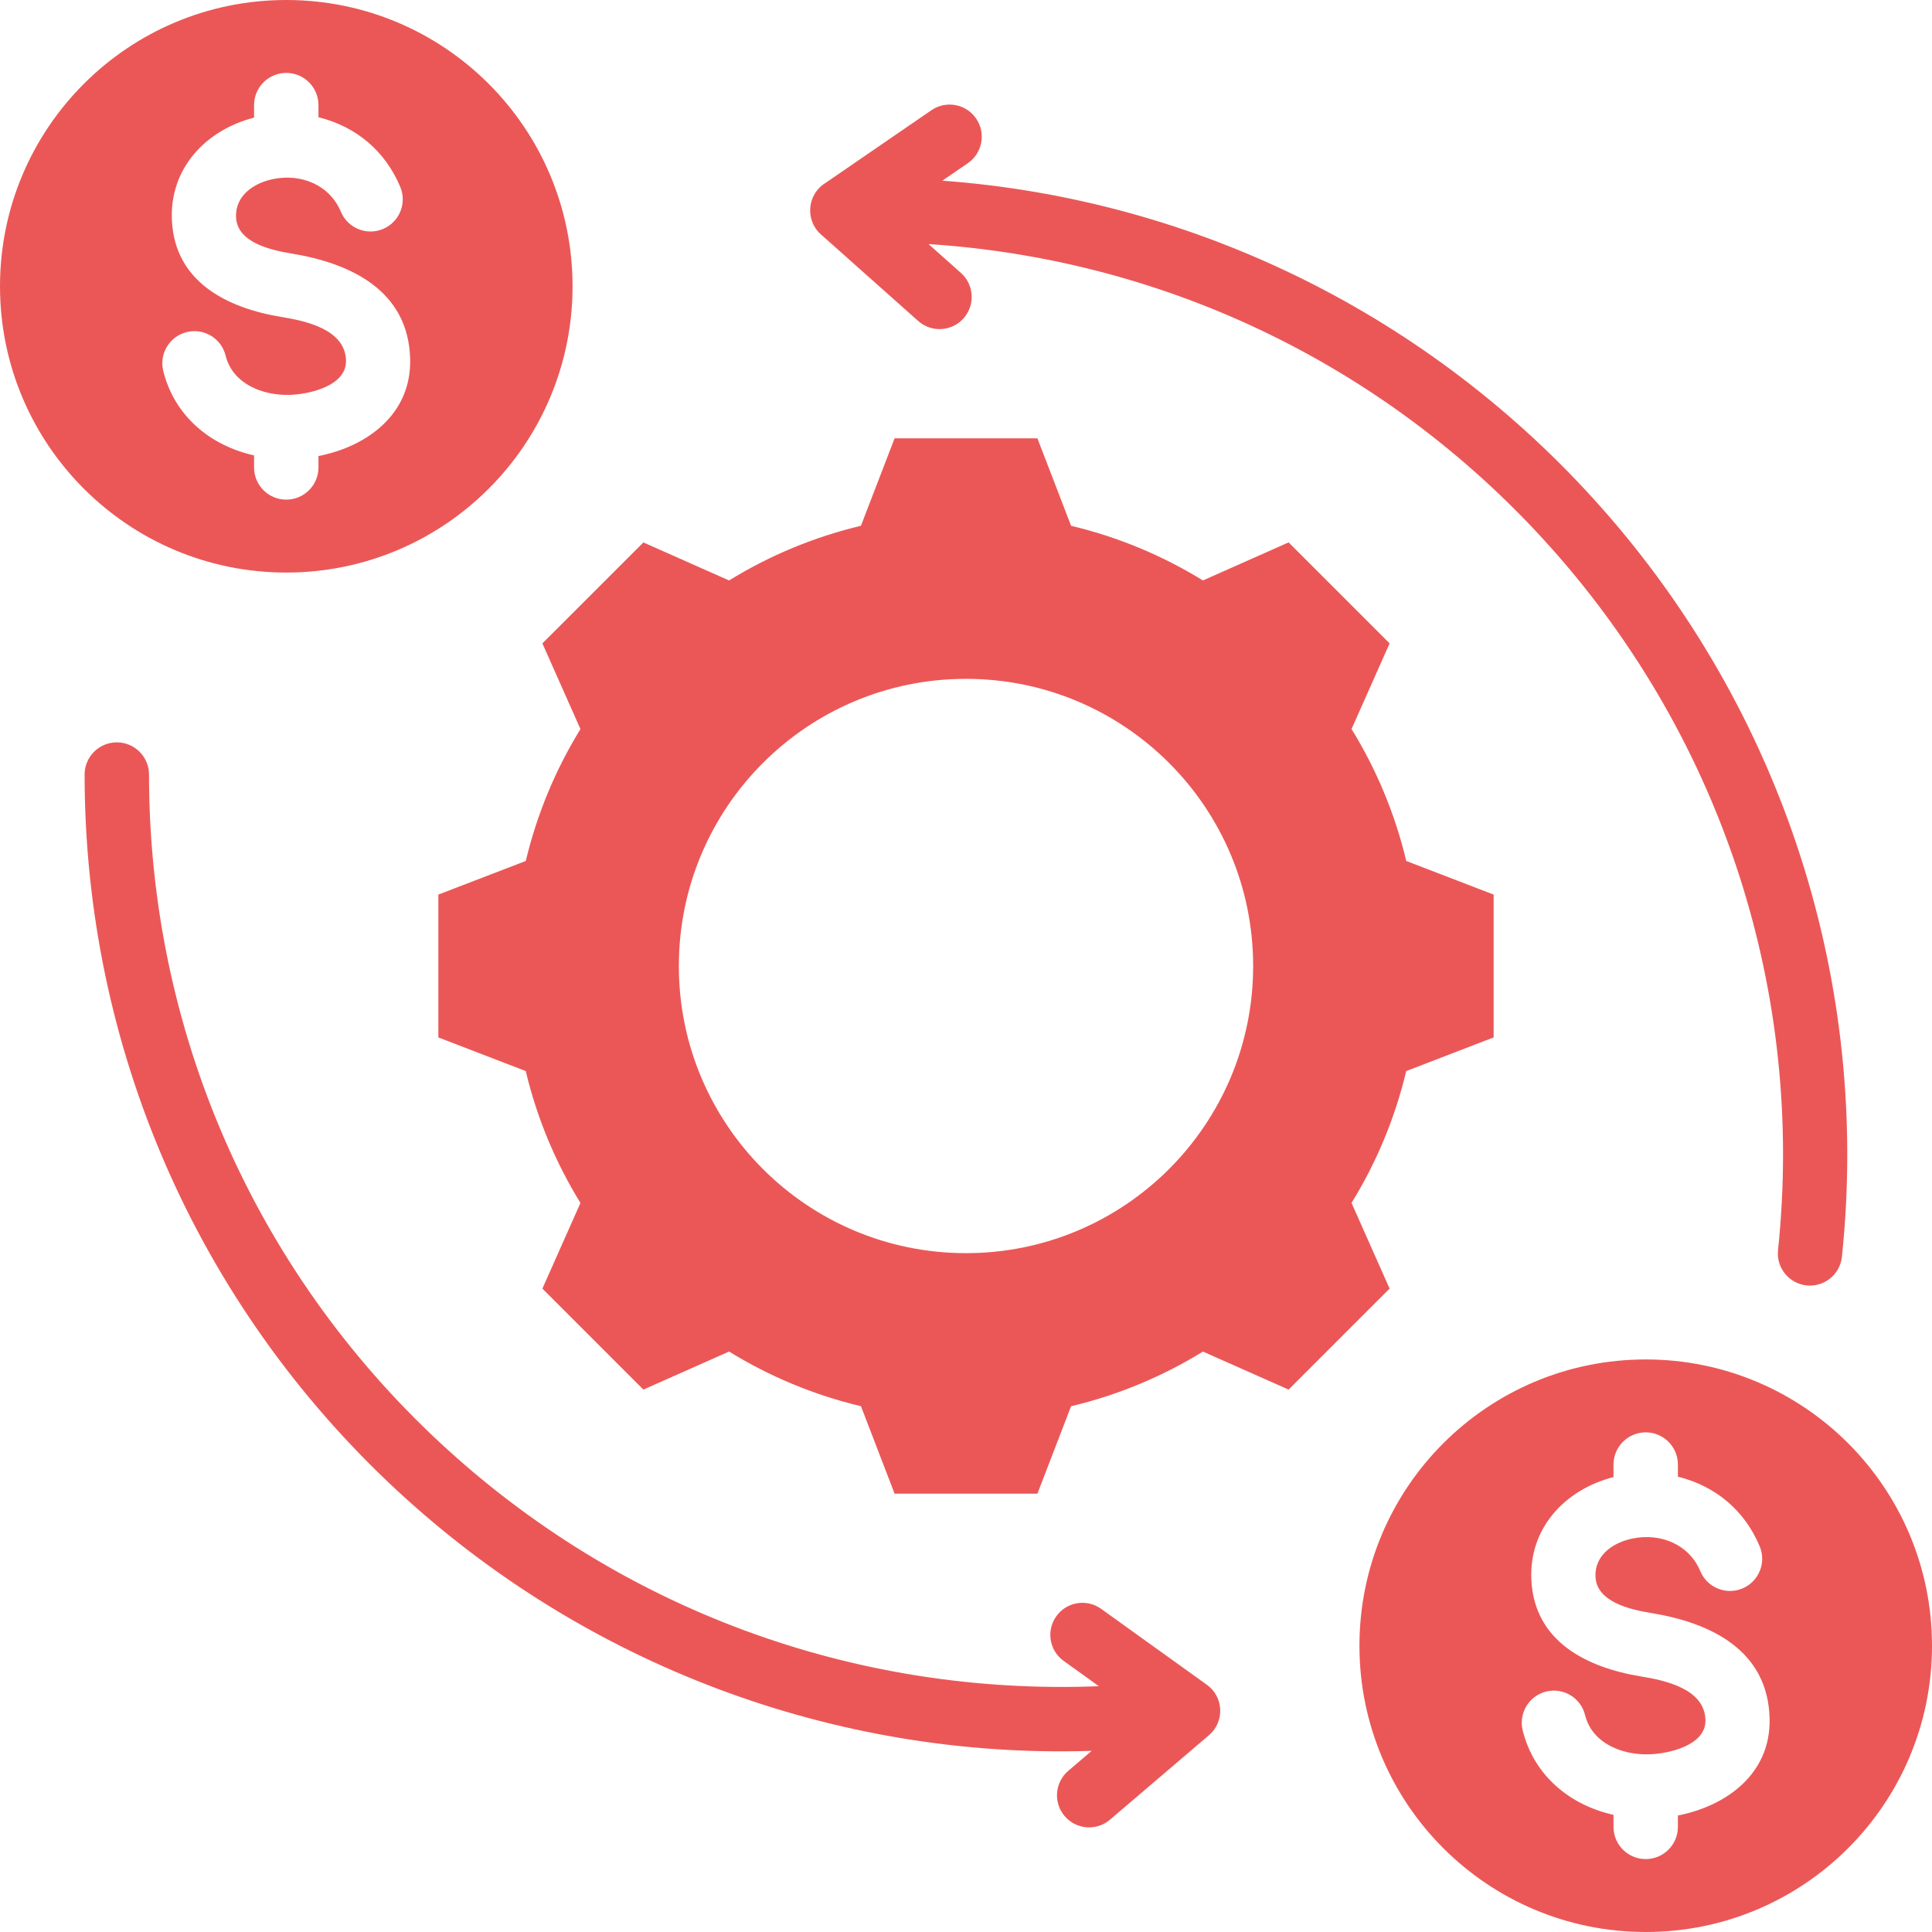 <svg width="54" height="54" viewBox="0 0 54 54" fill="none" xmlns="http://www.w3.org/2000/svg">
<g clip-path="url(#clip0_2555_14568)">
<path fill-rule="evenodd" clip-rule="evenodd" d="M29.937 14.696C31.239 15.006 32.483 15.522 33.622 16.224L36.017 15.16L38.84 17.983L37.776 20.377C38.479 21.517 38.995 22.761 39.305 24.064L41.748 25.004V28.996L39.304 29.937C38.994 31.239 38.478 32.483 37.776 33.622L38.84 36.017L36.017 38.84L33.623 37.777C32.483 38.479 31.239 38.995 29.937 39.305L28.996 41.748H25.004L24.064 39.304C22.761 38.994 21.518 38.478 20.378 37.776L17.983 38.84L15.16 36.017L16.224 33.623C15.521 32.483 15.005 31.239 14.695 29.937L12.252 28.996V25.004L14.696 24.064C15.006 22.762 15.522 21.518 16.224 20.378L15.16 17.983L17.983 15.161L20.378 16.224C21.517 15.522 22.761 15.006 24.063 14.696L25.004 12.252H28.996L29.937 14.696ZM8.001 0C3.582 0 0 3.582 0 8.001C0 12.421 3.582 16.003 8.001 16.003C12.421 16.003 16.003 12.421 16.003 8.001C16.003 3.582 12.421 0 8.001 0ZM11.187 5.223C11.379 5.681 11.164 6.208 10.705 6.4C10.247 6.593 9.72 6.377 9.528 5.919C9.209 5.16 8.411 4.848 7.637 5.004C7.098 5.113 6.568 5.465 6.598 6.077C6.632 6.788 7.592 6.995 8.153 7.087C9.816 7.36 11.418 8.126 11.464 10.037C11.501 11.567 10.278 12.475 8.901 12.747V13.065C8.901 13.562 8.498 13.965 8.001 13.965C7.504 13.965 7.101 13.562 7.101 13.065V12.729C5.87 12.452 4.876 11.625 4.563 10.368C4.444 9.887 4.739 9.4 5.22 9.282C5.702 9.164 6.188 9.458 6.306 9.939C6.503 10.73 7.338 11.055 8.085 11.037C8.648 11.024 9.688 10.785 9.671 10.079C9.651 9.204 8.544 8.97 7.865 8.859C6.356 8.611 4.888 7.887 4.805 6.162C4.734 4.707 5.753 3.633 7.101 3.288V2.938C7.101 2.441 7.504 2.038 8.001 2.038C8.498 2.038 8.901 2.441 8.901 2.938V3.276C9.955 3.539 10.765 4.218 11.187 5.223ZM45.999 37.997C41.579 37.997 37.997 41.579 37.997 45.999C37.997 50.418 41.579 54 45.999 54C50.418 54 54 50.418 54 45.999C54 41.579 50.418 37.997 45.999 37.997ZM49.184 43.22C49.376 43.678 49.16 44.205 48.702 44.398C48.244 44.59 47.717 44.374 47.525 43.916C47.206 43.157 46.408 42.845 45.634 43.001C45.095 43.11 44.565 43.463 44.595 44.074C44.629 44.785 45.589 44.992 46.15 45.084C47.81 45.356 49.415 46.116 49.461 48.034C49.498 49.564 48.275 50.472 46.898 50.744V51.062C46.898 51.559 46.495 51.962 45.998 51.962C45.501 51.962 45.098 51.559 45.098 51.062V50.726C43.867 50.449 42.873 49.622 42.559 48.365C42.441 47.884 42.736 47.398 43.217 47.279C43.699 47.161 44.185 47.455 44.303 47.937C44.5 48.728 45.335 49.052 46.082 49.034C46.645 49.021 47.685 48.782 47.668 48.077C47.648 47.203 46.545 46.968 45.861 46.856C44.352 46.608 42.885 45.884 42.802 44.159C42.731 42.704 43.75 41.63 45.098 41.285V40.935C45.098 40.438 45.501 40.035 45.998 40.035C46.495 40.035 46.898 40.438 46.898 40.935V41.273C47.952 41.536 48.762 42.215 49.184 43.22ZM2.365 21.649C2.365 29.258 5.495 36.453 11.076 41.639C16.345 46.535 23.334 49.166 30.513 48.937L29.857 49.497C29.481 49.819 29.436 50.386 29.759 50.762C30.081 51.139 30.648 51.183 31.024 50.861L33.792 48.499C34.231 48.123 34.208 47.431 33.733 47.09L30.777 44.968C30.375 44.679 29.815 44.77 29.526 45.172C29.236 45.574 29.328 46.134 29.73 46.423L30.714 47.13C23.89 47.402 17.321 44.989 12.299 40.324C7.08 35.474 4.165 28.763 4.165 21.649C4.165 21.152 3.762 20.749 3.265 20.749C2.768 20.749 2.365 21.152 2.365 21.649ZM51.482 35.126C52.284 27.489 49.838 19.898 44.728 14.153C40.005 8.842 33.431 5.57 26.339 5.05L27.049 4.563C27.458 4.283 27.564 3.725 27.284 3.315C27.005 2.905 26.446 2.8 26.036 3.079L23.069 5.116C22.563 5.429 22.493 6.15 22.945 6.552L25.663 8.971C26.034 9.301 26.602 9.268 26.932 8.897C27.262 8.526 27.229 7.958 26.858 7.628L25.953 6.822C32.684 7.258 38.902 10.308 43.385 15.348C48.169 20.727 50.447 27.796 49.696 34.943C49.645 35.436 50.004 35.877 50.497 35.928C50.99 35.978 51.431 35.619 51.482 35.126ZM27 18.974C22.567 18.974 18.974 22.567 18.974 27C18.974 31.433 22.567 35.026 27 35.026C31.433 35.026 35.026 31.433 35.026 27C35.026 22.567 31.433 18.974 27 18.974Z" fill="#EB5757"/>
</g>
<defs>
<clipPath id="clip0_2555_14568">
<rect width="54" height="54" fill="white"/>
</clipPath>
</defs>
</svg>
